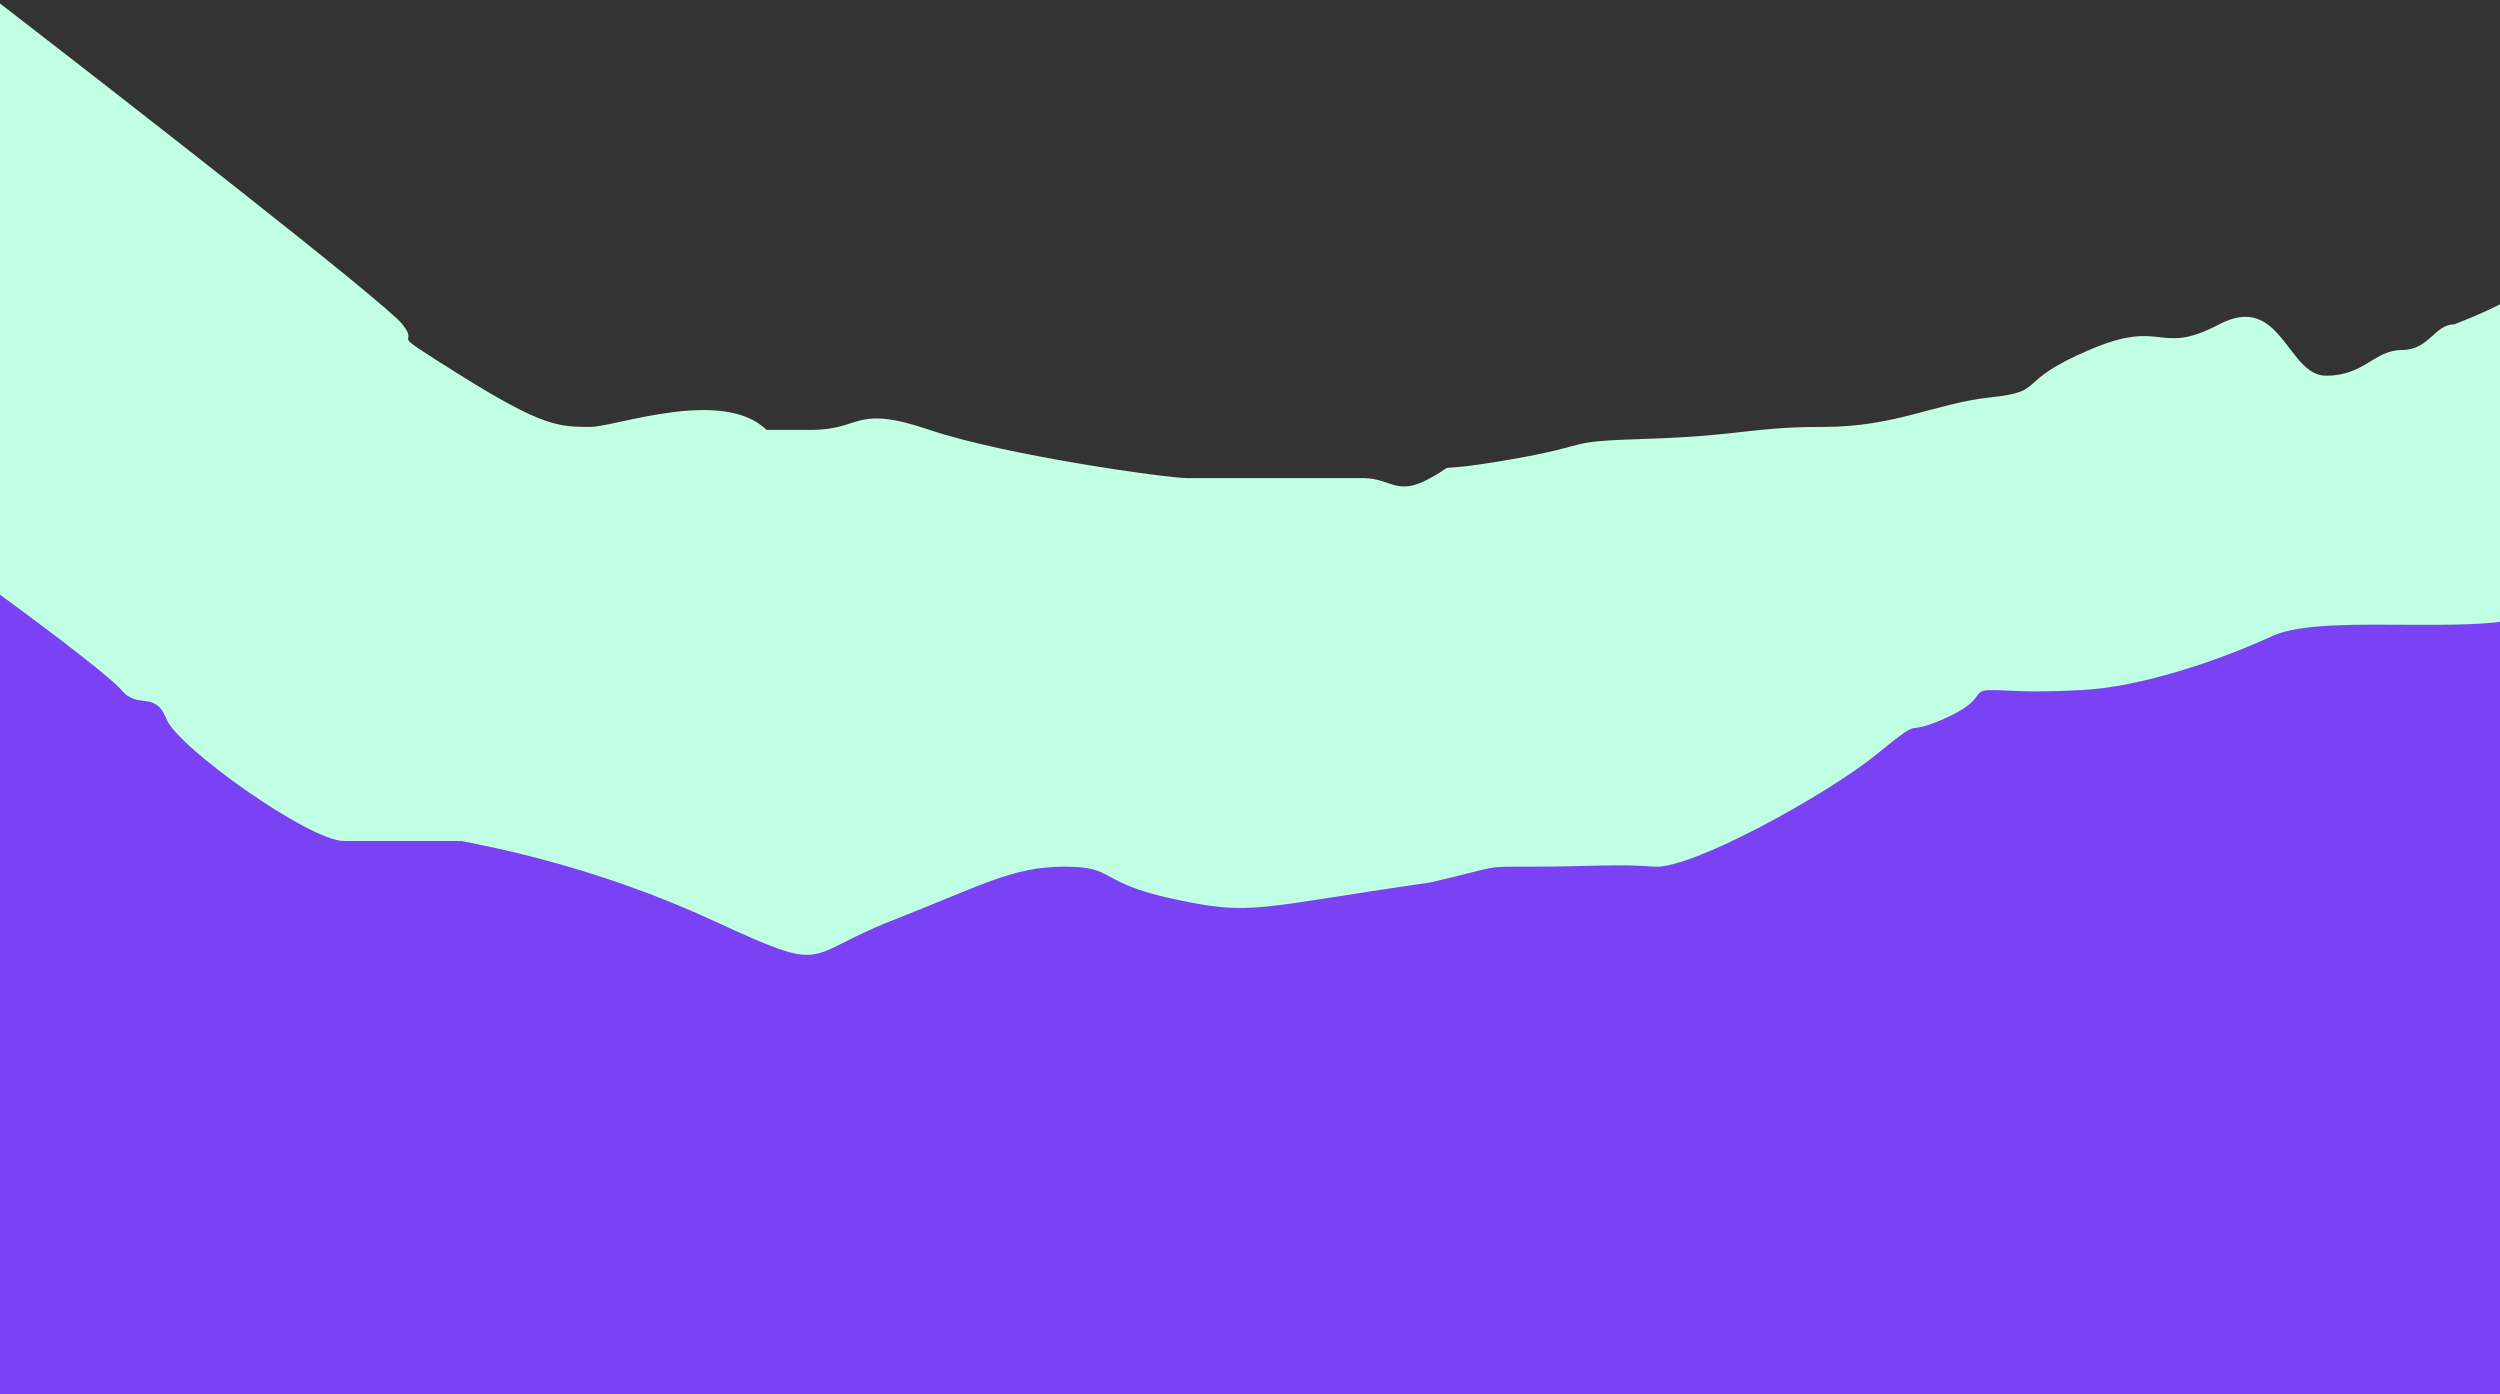 <svg xmlns="http://www.w3.org/2000/svg" width="1440" height="803" fill="none" viewBox="0 0 1440 803"
    preserveAspectRatio="none">
    <rect x="0" y="0" width="1440" height="803" fill="#333333" stroke="none"/>
    <g clip-path="url(#a)">
        <rect width="1440" height="1057" y="330" fill="#7B41F5" />
        <path fill="#C1FFE5"
            d="M1638.7 245.9c32.2-1.4 51.2-30.1 56.6-44.3l11.5-104c1.6-6.5-4.1-15.8-40.3 0-28.8 10.9-14.9 4-40.7 13.1-25.8 9.1-19.4 7.4-45.2 14.8-25.8 7.4-20.8 13-53.6 20.4-32.8 7.4-19.4 5.7-45.2 22.2-25.8 16.5-14.4-3.4-25.8 0-11.5 3.4-13 7.4-42.3 18.7-11.4 0-14.4 14.8-30.2 14.8-16 0-21.4 14.8-43.7 14.8-22.4 0-25.8-48.3-61.5-29.6-35.8 18.8-31.3-4-75 14.8-43.7 18.7-24 23.8-56.2 27.2-32.3 3.4-55 17.1-96.8 17.1-41.7 0-46.3 5-100 6.8-53.6 1.7-28.3 2.9-80.5 12-52.1 9-26.6 0-46 10.7-19.4 10.8-22.5 0-38.4 0H683.9c-11.4 0-104.8-13-148.5-27.8s-38.7 0-68 0h-25.9c-25.3-24.6-87.1-1.7-101.4-1.7-17.9 0-27.3 0-74.5-29.5-47.2-29.6-22.3-14.8-33.8-29.6C222.7 175 71.8 57.4-2.6 0L-11 334.5c23.8 17.2 73.4 54 81 63 9.4 11.4 19.3 0 25.8 16.5 6.4 16.5 82.4 70.4 102.3 70.4h67.5c17.4 3.4 78 14.8 145.5 46s50.2 20.5 102.3 0c52.2-20.4 69.5-31.2 99.8-31.2 30.3 0 18 9 63.1 18.7 45.2 9.7 45.7 5.1 147.5-9.6 42.2-9.7 28.8-9.1 59.6-9.1s48.6-1.7 69.5 0 98.8-41 128.1-64.8c29.3-23.8 13-9 38.8-20.4 25.8-11.4 14.4-16.5 27.3-16.5s17.9 1.7 51.6 0c33.8-1.7 78-16.4 110.3-31.2s135.5 3.4 158.4-17c22.8-20.5 28.8-40.4 59.6-73.9 30.8-33.5 30.8 0 64.5 0 33.8 0-46.7-29.5-10.9-29.5 35.8 0 17.9 1.7 58.1 0Z" />
    </g>
    <defs>
        <clipPath id="a">
            <rect width="1440" height="803" fill="#fff" />
        </clipPath>
    </defs>
</svg>